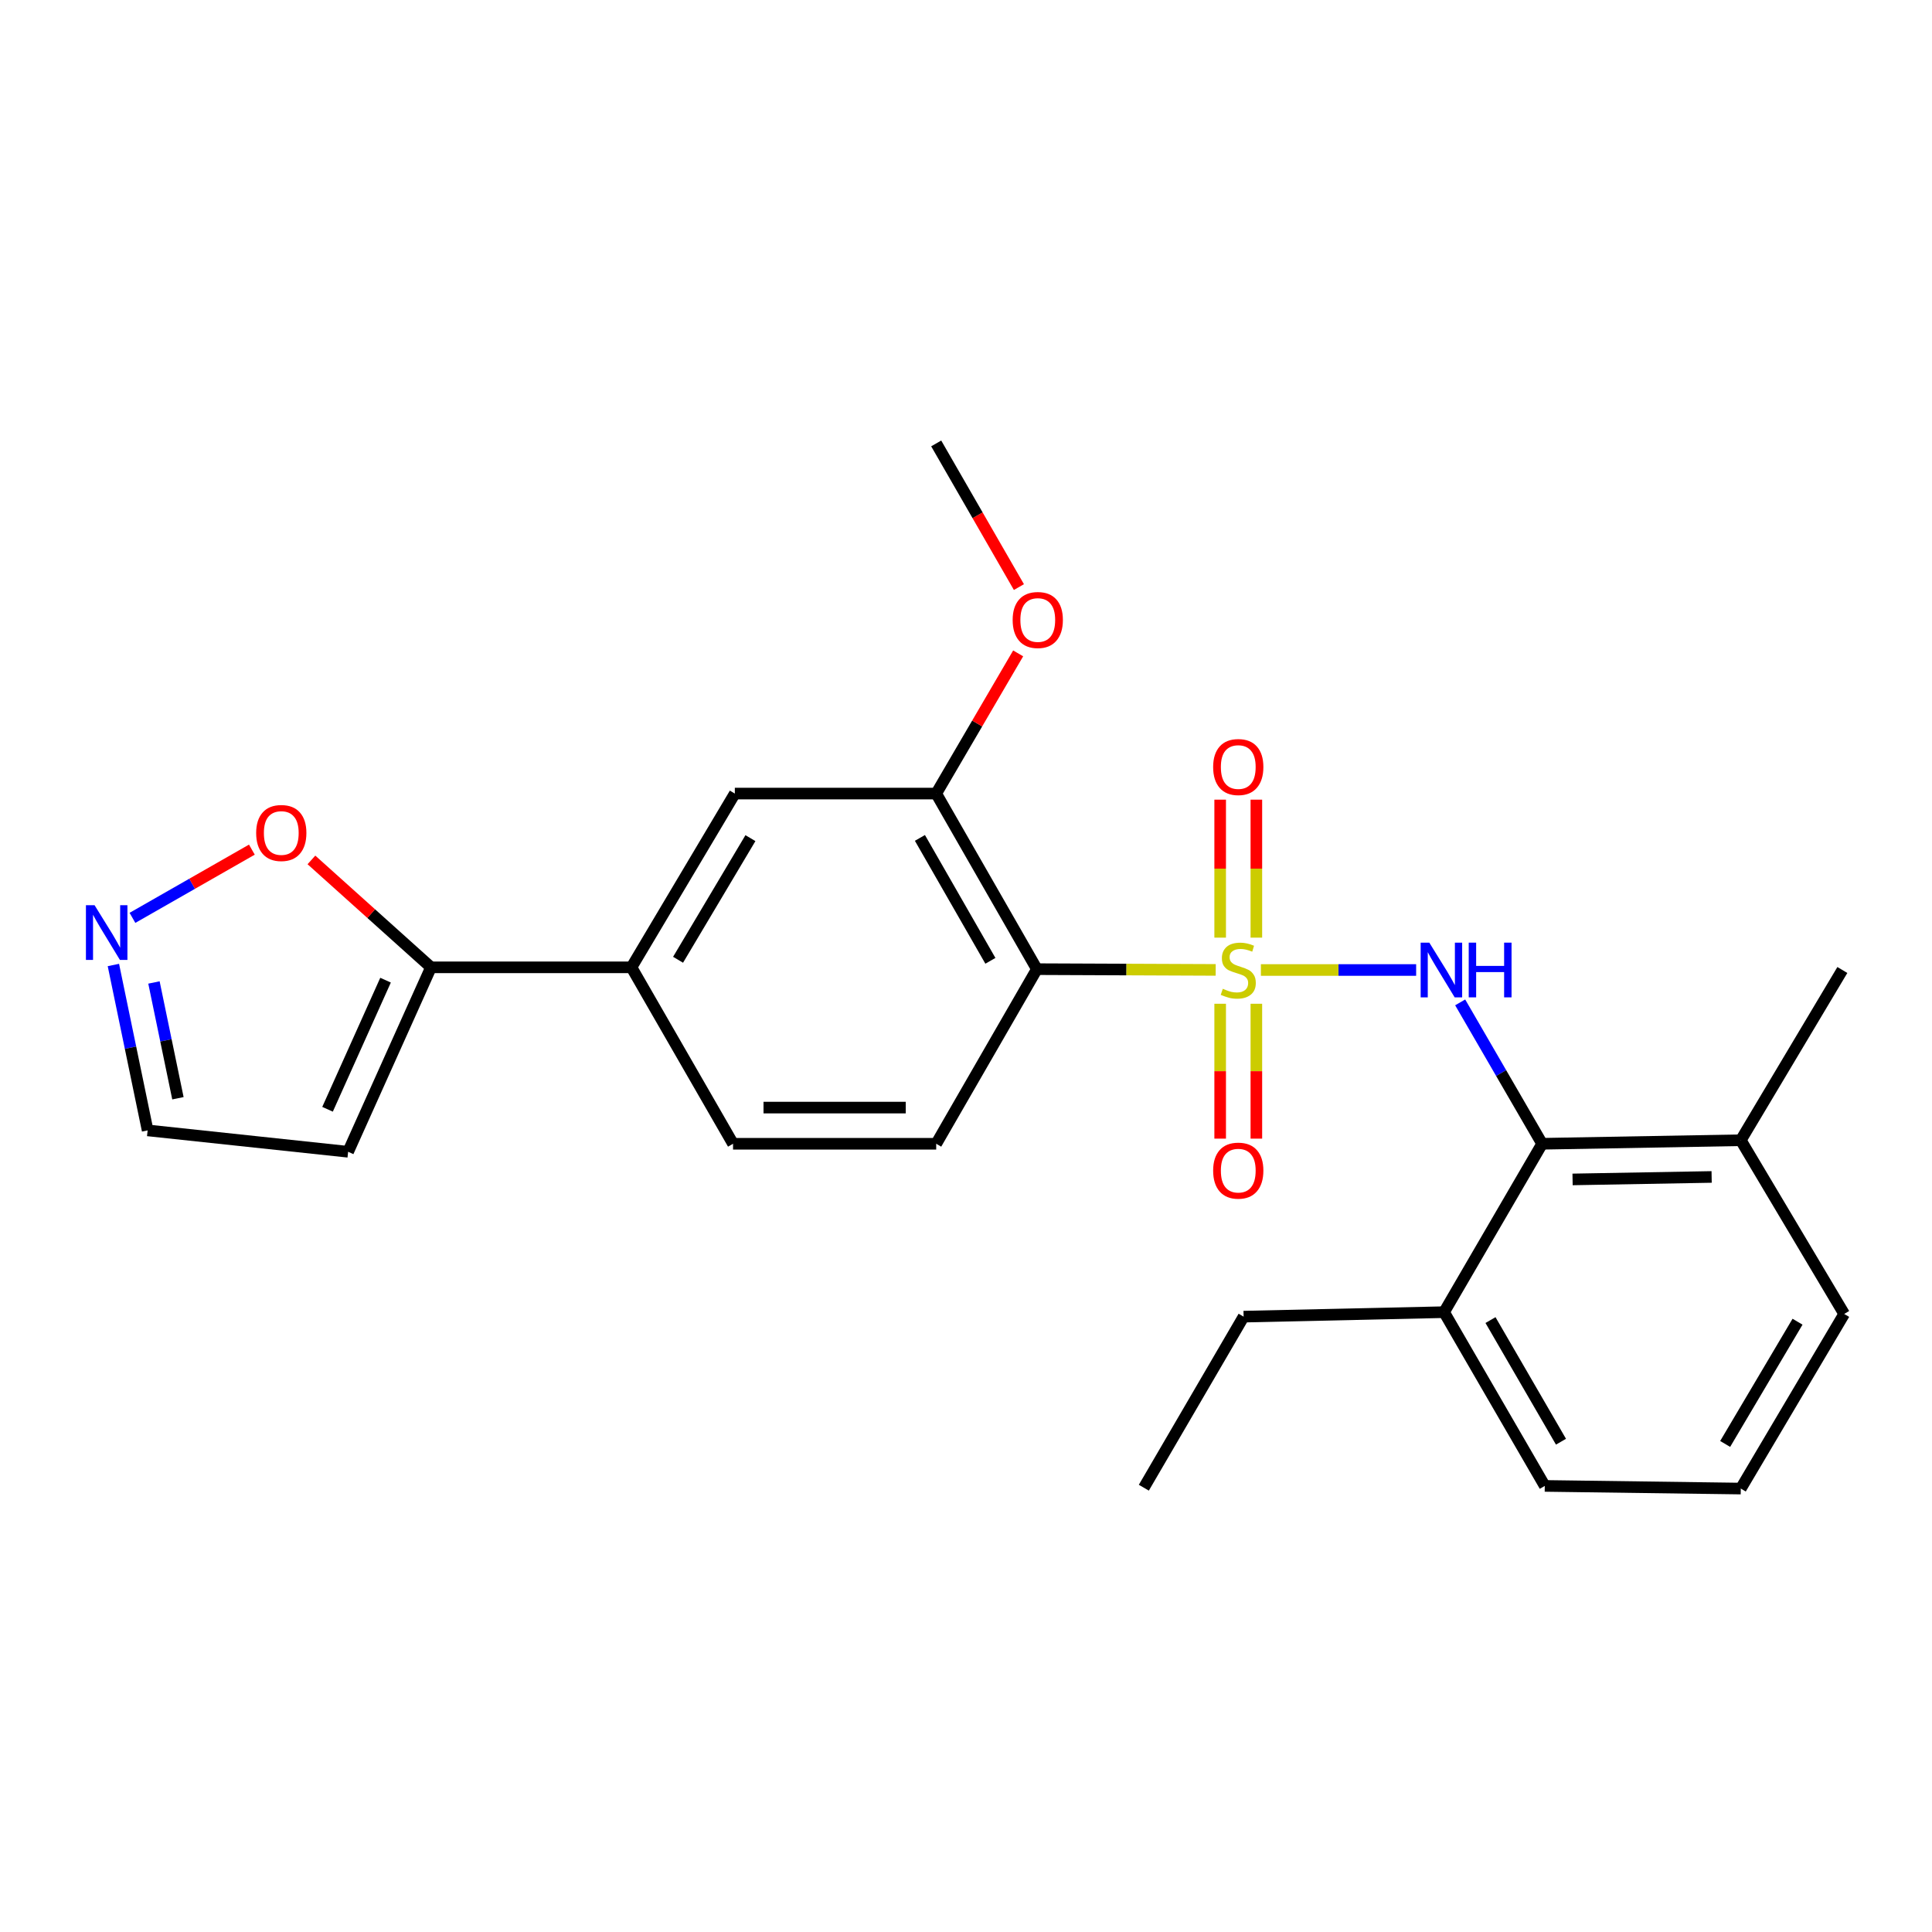 <?xml version='1.0' encoding='iso-8859-1'?>
<svg version='1.1' baseProfile='full'
              xmlns='http://www.w3.org/2000/svg'
                      xmlns:rdkit='http://www.rdkit.org/xml'
                      xmlns:xlink='http://www.w3.org/1999/xlink'
                  xml:space='preserve'
width='1000px' height='1000px' viewBox='0 0 1000 1000'>
<!-- END OF HEADER -->
<rect style='opacity:1.0;fill:#FFFFFF;stroke:none' width='1000' height='1000' x='0' y='0'> </rect>
<path class='bond-0' d='M 629.237,502.022 L 582.964,501.828' style='fill:none;fill-rule:evenodd;stroke:#CCCC00;stroke-width:6px;stroke-linecap:butt;stroke-linejoin:miter;stroke-opacity:1' />
<path class='bond-0' d='M 582.964,501.828 L 536.691,501.634' style='fill:none;fill-rule:evenodd;stroke:#000000;stroke-width:6px;stroke-linecap:butt;stroke-linejoin:miter;stroke-opacity:1' />
<path class='bond-1' d='M 652.632,502.071 L 692.813,502.071' style='fill:none;fill-rule:evenodd;stroke:#CCCC00;stroke-width:6px;stroke-linecap:butt;stroke-linejoin:miter;stroke-opacity:1' />
<path class='bond-1' d='M 692.813,502.071 L 732.995,502.071' style='fill:none;fill-rule:evenodd;stroke:#0000FF;stroke-width:6px;stroke-linecap:butt;stroke-linejoin:miter;stroke-opacity:1' />
<path class='bond-8' d='M 631.558,519.545 L 631.558,554.451' style='fill:none;fill-rule:evenodd;stroke:#CCCC00;stroke-width:6px;stroke-linecap:butt;stroke-linejoin:miter;stroke-opacity:1' />
<path class='bond-8' d='M 631.558,554.451 L 631.558,589.357' style='fill:none;fill-rule:evenodd;stroke:#FF0000;stroke-width:6px;stroke-linecap:butt;stroke-linejoin:miter;stroke-opacity:1' />
<path class='bond-8' d='M 650.288,519.545 L 650.288,554.451' style='fill:none;fill-rule:evenodd;stroke:#CCCC00;stroke-width:6px;stroke-linecap:butt;stroke-linejoin:miter;stroke-opacity:1' />
<path class='bond-8' d='M 650.288,554.451 L 650.288,589.357' style='fill:none;fill-rule:evenodd;stroke:#FF0000;stroke-width:6px;stroke-linecap:butt;stroke-linejoin:miter;stroke-opacity:1' />
<path class='bond-9' d='M 650.288,485.322 L 650.288,449.613' style='fill:none;fill-rule:evenodd;stroke:#CCCC00;stroke-width:6px;stroke-linecap:butt;stroke-linejoin:miter;stroke-opacity:1' />
<path class='bond-9' d='M 650.288,449.613 L 650.288,413.903' style='fill:none;fill-rule:evenodd;stroke:#FF0000;stroke-width:6px;stroke-linecap:butt;stroke-linejoin:miter;stroke-opacity:1' />
<path class='bond-9' d='M 631.558,485.322 L 631.558,449.613' style='fill:none;fill-rule:evenodd;stroke:#CCCC00;stroke-width:6px;stroke-linecap:butt;stroke-linejoin:miter;stroke-opacity:1' />
<path class='bond-9' d='M 631.558,449.613 L 631.558,413.903' style='fill:none;fill-rule:evenodd;stroke:#FF0000;stroke-width:6px;stroke-linecap:butt;stroke-linejoin:miter;stroke-opacity:1' />
<path class='bond-3' d='M 536.691,501.634 L 484.58,410.752' style='fill:none;fill-rule:evenodd;stroke:#000000;stroke-width:6px;stroke-linecap:butt;stroke-linejoin:miter;stroke-opacity:1' />
<path class='bond-3' d='M 512.626,497.318 L 476.148,433.701' style='fill:none;fill-rule:evenodd;stroke:#000000;stroke-width:6px;stroke-linecap:butt;stroke-linejoin:miter;stroke-opacity:1' />
<path class='bond-7' d='M 536.691,501.634 L 484.58,592.016' style='fill:none;fill-rule:evenodd;stroke:#000000;stroke-width:6px;stroke-linecap:butt;stroke-linejoin:miter;stroke-opacity:1' />
<path class='bond-2' d='M 755.784,518.83 L 776.993,555.423' style='fill:none;fill-rule:evenodd;stroke:#0000FF;stroke-width:6px;stroke-linecap:butt;stroke-linejoin:miter;stroke-opacity:1' />
<path class='bond-2' d='M 776.993,555.423 L 798.202,592.016' style='fill:none;fill-rule:evenodd;stroke:#000000;stroke-width:6px;stroke-linecap:butt;stroke-linejoin:miter;stroke-opacity:1' />
<path class='bond-14' d='M 798.202,592.016 L 901.03,590.185' style='fill:none;fill-rule:evenodd;stroke:#000000;stroke-width:6px;stroke-linecap:butt;stroke-linejoin:miter;stroke-opacity:1' />
<path class='bond-14' d='M 813.96,610.468 L 885.939,609.186' style='fill:none;fill-rule:evenodd;stroke:#000000;stroke-width:6px;stroke-linecap:butt;stroke-linejoin:miter;stroke-opacity:1' />
<path class='bond-15' d='M 798.202,592.016 L 747.455,679.173' style='fill:none;fill-rule:evenodd;stroke:#000000;stroke-width:6px;stroke-linecap:butt;stroke-linejoin:miter;stroke-opacity:1' />
<path class='bond-10' d='M 484.58,410.752 L 380.348,410.752' style='fill:none;fill-rule:evenodd;stroke:#000000;stroke-width:6px;stroke-linecap:butt;stroke-linejoin:miter;stroke-opacity:1' />
<path class='bond-17' d='M 484.58,410.752 L 505.789,374.472' style='fill:none;fill-rule:evenodd;stroke:#000000;stroke-width:6px;stroke-linecap:butt;stroke-linejoin:miter;stroke-opacity:1' />
<path class='bond-17' d='M 505.789,374.472 L 526.998,338.191' style='fill:none;fill-rule:evenodd;stroke:#FF0000;stroke-width:6px;stroke-linecap:butt;stroke-linejoin:miter;stroke-opacity:1' />
<path class='bond-4' d='M 223.079,500.687 L 326.843,500.687' style='fill:none;fill-rule:evenodd;stroke:#000000;stroke-width:6px;stroke-linecap:butt;stroke-linejoin:miter;stroke-opacity:1' />
<path class='bond-11' d='M 223.079,500.687 L 192.136,472.889' style='fill:none;fill-rule:evenodd;stroke:#000000;stroke-width:6px;stroke-linecap:butt;stroke-linejoin:miter;stroke-opacity:1' />
<path class='bond-11' d='M 192.136,472.889 L 161.193,445.092' style='fill:none;fill-rule:evenodd;stroke:#FF0000;stroke-width:6px;stroke-linecap:butt;stroke-linejoin:miter;stroke-opacity:1' />
<path class='bond-12' d='M 223.079,500.687 L 180.187,596.157' style='fill:none;fill-rule:evenodd;stroke:#000000;stroke-width:6px;stroke-linecap:butt;stroke-linejoin:miter;stroke-opacity:1' />
<path class='bond-12' d='M 199.56,507.332 L 169.536,574.161' style='fill:none;fill-rule:evenodd;stroke:#000000;stroke-width:6px;stroke-linecap:butt;stroke-linejoin:miter;stroke-opacity:1' />
<path class='bond-5' d='M 68.559,475.083 L 99.465,457.426' style='fill:none;fill-rule:evenodd;stroke:#0000FF;stroke-width:6px;stroke-linecap:butt;stroke-linejoin:miter;stroke-opacity:1' />
<path class='bond-5' d='M 99.465,457.426 L 130.371,439.768' style='fill:none;fill-rule:evenodd;stroke:#FF0000;stroke-width:6px;stroke-linecap:butt;stroke-linejoin:miter;stroke-opacity:1' />
<path class='bond-27' d='M 58.69,499.48 L 67.552,542.283' style='fill:none;fill-rule:evenodd;stroke:#0000FF;stroke-width:6px;stroke-linecap:butt;stroke-linejoin:miter;stroke-opacity:1' />
<path class='bond-27' d='M 67.552,542.283 L 76.413,585.086' style='fill:none;fill-rule:evenodd;stroke:#000000;stroke-width:6px;stroke-linecap:butt;stroke-linejoin:miter;stroke-opacity:1' />
<path class='bond-27' d='M 79.689,508.524 L 85.892,538.486' style='fill:none;fill-rule:evenodd;stroke:#0000FF;stroke-width:6px;stroke-linecap:butt;stroke-linejoin:miter;stroke-opacity:1' />
<path class='bond-27' d='M 85.892,538.486 L 92.096,568.448' style='fill:none;fill-rule:evenodd;stroke:#000000;stroke-width:6px;stroke-linecap:butt;stroke-linejoin:miter;stroke-opacity:1' />
<path class='bond-6' d='M 326.843,500.687 L 379.422,592.016' style='fill:none;fill-rule:evenodd;stroke:#000000;stroke-width:6px;stroke-linecap:butt;stroke-linejoin:miter;stroke-opacity:1' />
<path class='bond-25' d='M 326.843,500.687 L 380.348,410.752' style='fill:none;fill-rule:evenodd;stroke:#000000;stroke-width:6px;stroke-linecap:butt;stroke-linejoin:miter;stroke-opacity:1' />
<path class='bond-25' d='M 350.965,496.773 L 388.419,433.819' style='fill:none;fill-rule:evenodd;stroke:#000000;stroke-width:6px;stroke-linecap:butt;stroke-linejoin:miter;stroke-opacity:1' />
<path class='bond-13' d='M 484.58,592.016 L 379.422,592.016' style='fill:none;fill-rule:evenodd;stroke:#000000;stroke-width:6px;stroke-linecap:butt;stroke-linejoin:miter;stroke-opacity:1' />
<path class='bond-13' d='M 468.806,573.286 L 395.196,573.286' style='fill:none;fill-rule:evenodd;stroke:#000000;stroke-width:6px;stroke-linecap:butt;stroke-linejoin:miter;stroke-opacity:1' />
<path class='bond-16' d='M 180.187,596.157 L 76.413,585.086' style='fill:none;fill-rule:evenodd;stroke:#000000;stroke-width:6px;stroke-linecap:butt;stroke-linejoin:miter;stroke-opacity:1' />
<path class='bond-19' d='M 901.03,590.185 L 954.545,680.099' style='fill:none;fill-rule:evenodd;stroke:#000000;stroke-width:6px;stroke-linecap:butt;stroke-linejoin:miter;stroke-opacity:1' />
<path class='bond-22' d='M 901.03,590.185 L 953.599,502.071' style='fill:none;fill-rule:evenodd;stroke:#000000;stroke-width:6px;stroke-linecap:butt;stroke-linejoin:miter;stroke-opacity:1' />
<path class='bond-20' d='M 747.455,679.173 L 799.576,769.108' style='fill:none;fill-rule:evenodd;stroke:#000000;stroke-width:6px;stroke-linecap:butt;stroke-linejoin:miter;stroke-opacity:1' />
<path class='bond-20' d='M 771.478,683.271 L 807.963,746.226' style='fill:none;fill-rule:evenodd;stroke:#000000;stroke-width:6px;stroke-linecap:butt;stroke-linejoin:miter;stroke-opacity:1' />
<path class='bond-21' d='M 747.455,679.173 L 643.691,681.493' style='fill:none;fill-rule:evenodd;stroke:#000000;stroke-width:6px;stroke-linecap:butt;stroke-linejoin:miter;stroke-opacity:1' />
<path class='bond-23' d='M 527.388,303.873 L 505.984,266.696' style='fill:none;fill-rule:evenodd;stroke:#FF0000;stroke-width:6px;stroke-linecap:butt;stroke-linejoin:miter;stroke-opacity:1' />
<path class='bond-23' d='M 505.984,266.696 L 484.58,229.519' style='fill:none;fill-rule:evenodd;stroke:#000000;stroke-width:6px;stroke-linecap:butt;stroke-linejoin:miter;stroke-opacity:1' />
<path class='bond-18' d='M 901.03,770.481 L 799.576,769.108' style='fill:none;fill-rule:evenodd;stroke:#000000;stroke-width:6px;stroke-linecap:butt;stroke-linejoin:miter;stroke-opacity:1' />
<path class='bond-26' d='M 901.03,770.481 L 954.545,680.099' style='fill:none;fill-rule:evenodd;stroke:#000000;stroke-width:6px;stroke-linecap:butt;stroke-linejoin:miter;stroke-opacity:1' />
<path class='bond-26' d='M 892.941,747.381 L 930.401,684.113' style='fill:none;fill-rule:evenodd;stroke:#000000;stroke-width:6px;stroke-linecap:butt;stroke-linejoin:miter;stroke-opacity:1' />
<path class='bond-24' d='M 643.691,681.493 L 592.048,770.034' style='fill:none;fill-rule:evenodd;stroke:#000000;stroke-width:6px;stroke-linecap:butt;stroke-linejoin:miter;stroke-opacity:1' />
<path  class='atom-0' d='M 632.923 511.791
Q 633.243 511.911, 634.563 512.471
Q 635.883 513.031, 637.323 513.391
Q 638.803 513.711, 640.243 513.711
Q 642.923 513.711, 644.483 512.431
Q 646.043 511.111, 646.043 508.831
Q 646.043 507.271, 645.243 506.311
Q 644.483 505.351, 643.283 504.831
Q 642.083 504.311, 640.083 503.711
Q 637.563 502.951, 636.043 502.231
Q 634.563 501.511, 633.483 499.991
Q 632.443 498.471, 632.443 495.911
Q 632.443 492.351, 634.843 490.151
Q 637.283 487.951, 642.083 487.951
Q 645.363 487.951, 649.083 489.511
L 648.163 492.591
Q 644.763 491.191, 642.203 491.191
Q 639.443 491.191, 637.923 492.351
Q 636.403 493.471, 636.443 495.431
Q 636.443 496.951, 637.203 497.871
Q 638.003 498.791, 639.123 499.311
Q 640.283 499.831, 642.203 500.431
Q 644.763 501.231, 646.283 502.031
Q 647.803 502.831, 648.883 504.471
Q 650.003 506.071, 650.003 508.831
Q 650.003 512.751, 647.363 514.871
Q 644.763 516.951, 640.403 516.951
Q 637.883 516.951, 635.963 516.391
Q 634.083 515.871, 631.843 514.951
L 632.923 511.791
' fill='#CCCC00'/>
<path  class='atom-2' d='M 739.811 487.911
L 749.091 502.911
Q 750.011 504.391, 751.491 507.071
Q 752.971 509.751, 753.051 509.911
L 753.051 487.911
L 756.811 487.911
L 756.811 516.231
L 752.931 516.231
L 742.971 499.831
Q 741.811 497.911, 740.571 495.711
Q 739.371 493.511, 739.011 492.831
L 739.011 516.231
L 735.331 516.231
L 735.331 487.911
L 739.811 487.911
' fill='#0000FF'/>
<path  class='atom-2' d='M 760.211 487.911
L 764.051 487.911
L 764.051 499.951
L 778.531 499.951
L 778.531 487.911
L 782.371 487.911
L 782.371 516.231
L 778.531 516.231
L 778.531 503.151
L 764.051 503.151
L 764.051 516.231
L 760.211 516.231
L 760.211 487.911
' fill='#0000FF'/>
<path  class='atom-6' d='M 48.957 468.546
L 58.237 483.546
Q 59.157 485.026, 60.637 487.706
Q 62.117 490.386, 62.197 490.546
L 62.197 468.546
L 65.957 468.546
L 65.957 496.866
L 62.077 496.866
L 52.117 480.466
Q 50.957 478.546, 49.717 476.346
Q 48.517 474.146, 48.157 473.466
L 48.157 496.866
L 44.477 496.866
L 44.477 468.546
L 48.957 468.546
' fill='#0000FF'/>
<path  class='atom-9' d='M 627.923 605.915
Q 627.923 599.115, 631.283 595.315
Q 634.643 591.515, 640.923 591.515
Q 647.203 591.515, 650.563 595.315
Q 653.923 599.115, 653.923 605.915
Q 653.923 612.795, 650.523 616.715
Q 647.123 620.595, 640.923 620.595
Q 634.683 620.595, 631.283 616.715
Q 627.923 612.835, 627.923 605.915
M 640.923 617.395
Q 645.243 617.395, 647.563 614.515
Q 649.923 611.595, 649.923 605.915
Q 649.923 600.355, 647.563 597.555
Q 645.243 594.715, 640.923 594.715
Q 636.603 594.715, 634.243 597.515
Q 631.923 600.315, 631.923 605.915
Q 631.923 611.635, 634.243 614.515
Q 636.603 617.395, 640.923 617.395
' fill='#FF0000'/>
<path  class='atom-10' d='M 627.923 397.013
Q 627.923 390.213, 631.283 386.413
Q 634.643 382.613, 640.923 382.613
Q 647.203 382.613, 650.563 386.413
Q 653.923 390.213, 653.923 397.013
Q 653.923 403.893, 650.523 407.813
Q 647.123 411.693, 640.923 411.693
Q 634.683 411.693, 631.283 407.813
Q 627.923 403.933, 627.923 397.013
M 640.923 408.493
Q 645.243 408.493, 647.563 405.613
Q 649.923 402.693, 649.923 397.013
Q 649.923 391.453, 647.563 388.653
Q 645.243 385.813, 640.923 385.813
Q 636.603 385.813, 634.243 388.613
Q 631.923 391.413, 631.923 397.013
Q 631.923 402.733, 634.243 405.613
Q 636.603 408.493, 640.923 408.493
' fill='#FF0000'/>
<path  class='atom-12' d='M 132.589 431.154
Q 132.589 424.354, 135.949 420.554
Q 139.309 416.754, 145.589 416.754
Q 151.869 416.754, 155.229 420.554
Q 158.589 424.354, 158.589 431.154
Q 158.589 438.034, 155.189 441.954
Q 151.789 445.834, 145.589 445.834
Q 139.349 445.834, 135.949 441.954
Q 132.589 438.074, 132.589 431.154
M 145.589 442.634
Q 149.909 442.634, 152.229 439.754
Q 154.589 436.834, 154.589 431.154
Q 154.589 425.594, 152.229 422.794
Q 149.909 419.954, 145.589 419.954
Q 141.269 419.954, 138.909 422.754
Q 136.589 425.554, 136.589 431.154
Q 136.589 436.874, 138.909 439.754
Q 141.269 442.634, 145.589 442.634
' fill='#FF0000'/>
<path  class='atom-18' d='M 524.149 320.907
Q 524.149 314.107, 527.509 310.307
Q 530.869 306.507, 537.149 306.507
Q 543.429 306.507, 546.789 310.307
Q 550.149 314.107, 550.149 320.907
Q 550.149 327.787, 546.749 331.707
Q 543.349 335.587, 537.149 335.587
Q 530.909 335.587, 527.509 331.707
Q 524.149 327.827, 524.149 320.907
M 537.149 332.387
Q 541.469 332.387, 543.789 329.507
Q 546.149 326.587, 546.149 320.907
Q 546.149 315.347, 543.789 312.547
Q 541.469 309.707, 537.149 309.707
Q 532.829 309.707, 530.469 312.507
Q 528.149 315.307, 528.149 320.907
Q 528.149 326.627, 530.469 329.507
Q 532.829 332.387, 537.149 332.387
' fill='#FF0000'/>
</svg>
